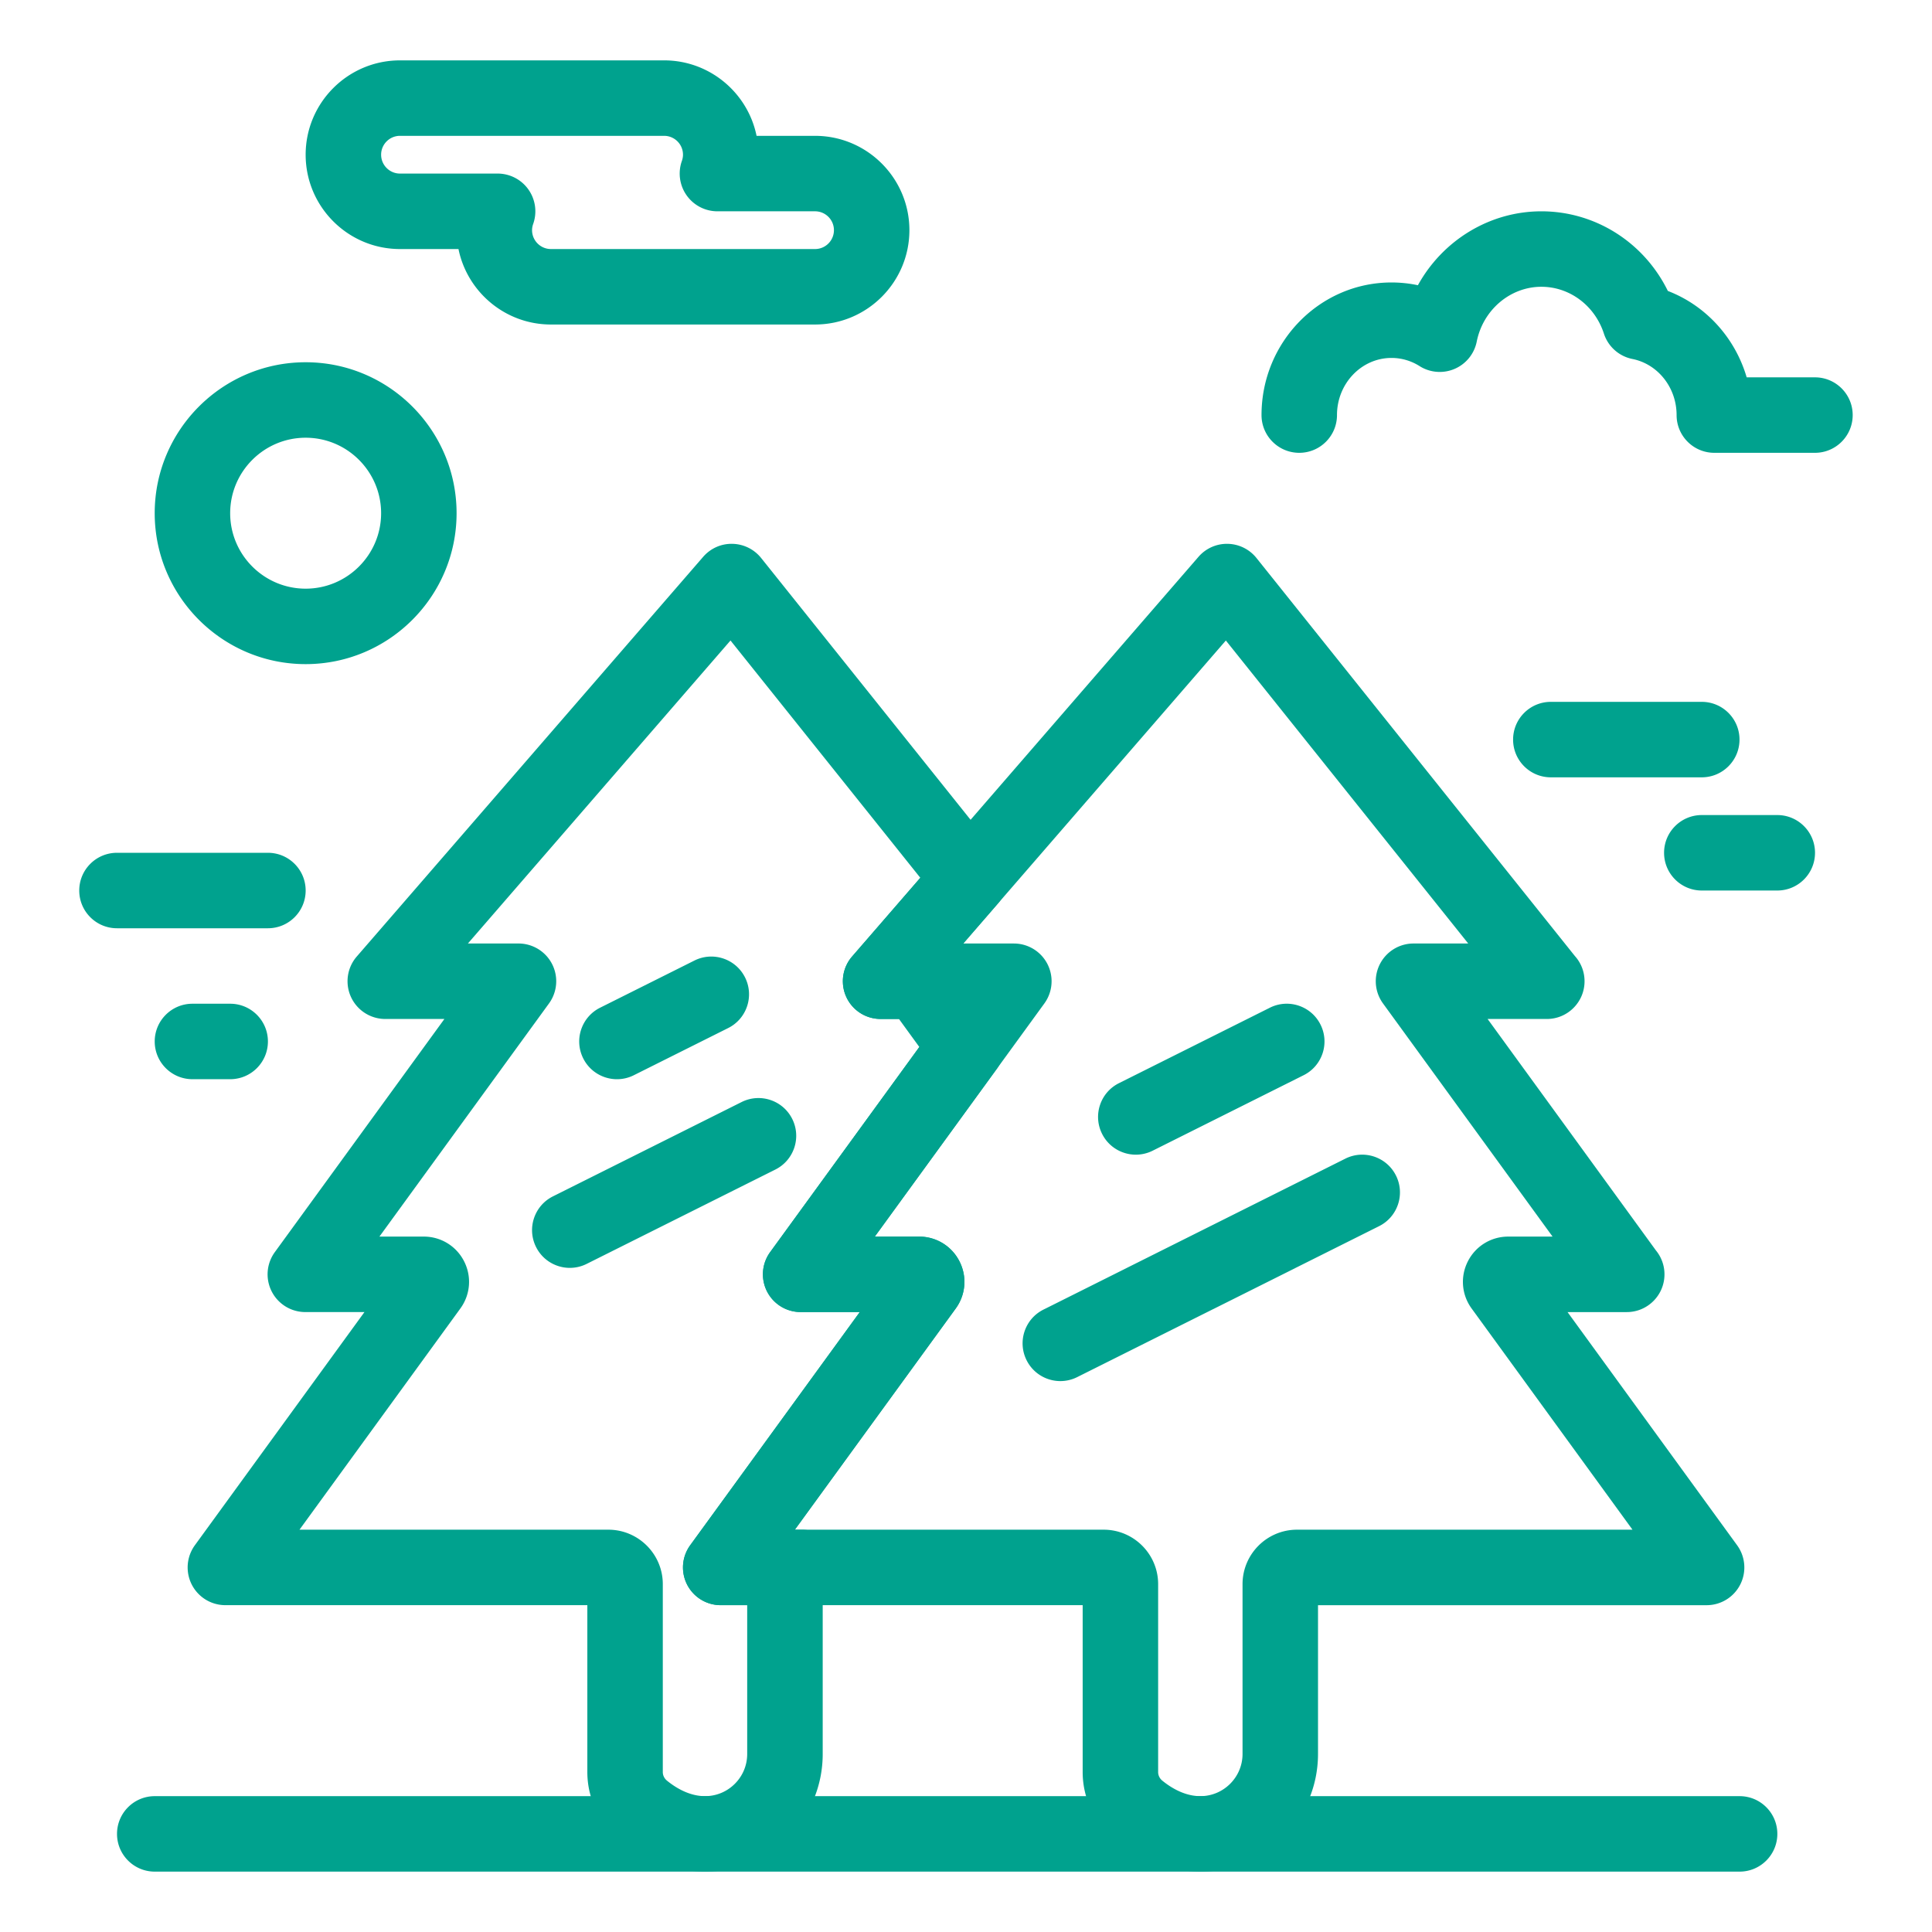 <svg xmlns="http://www.w3.org/2000/svg" width="1600" height="1600" version="1.1" viewBox="0 0 1200 1200"><g fill="#00a28e"><path d="M437.9 1162.5h-.004c-18.605 0-37-6.965-53.199-20.141-12.64-10.281-19.89-25.484-19.89-41.711v-103.65h-224.81a23.437 23.437 0 0 1-18.958-37.223l105.33-144.83-36.72.004a23.437 23.437 0 0 1-18.957-37.223l105.33-144.82H239.3a23.439 23.439 0 0 1-17.71-38.79l215.15-248.25c4.558-5.257 11.195-8.253 18.172-8.081a23.44 23.44 0 0 1 17.84 8.793l147.68 184.6c7.066 8.832 6.816 21.445-.59 29.992l-30.277 34.938 29.398 40.426a23.432 23.432 0 0 1 .004 27.57l-75.625 103.98h27.539c10.633 0 20.23 5.887 25.051 15.359 4.824 9.473 3.934 20.699-2.316 29.293l-99.926 137.4h4.246c12.945 0 23.438 10.496 23.438 23.438 0 8.113-4.121 15.262-10.38 19.469v96.383c0 19.523-7.6 37.879-21.405 51.684-13.801 13.797-32.152 21.398-51.676 21.398zM186.02 950.12h191.84c18.648 0 33.816 15.172 33.816 33.82v116.71c0 2.055.945 4.004 2.594 5.344 7.746 6.3 15.914 9.629 23.62 9.629 7 0 13.583-2.727 18.532-7.672 4.949-4.95 7.676-11.535 7.676-18.535v-92.414l-16.445-.004a23.437 23.437 0 0 1-18.958-37.223l105.33-144.83h-36.723a23.437 23.437 0 0 1-18.957-37.223l92.668-127.42-12.66-17.406h-11.406a23.439 23.439 0 0 1-17.71-38.79l42.382-48.901-117.9-147.38-163.1 188.2h31.422A23.437 23.437 0 0 1 341 623.244l-105.33 144.82h27.539c10.633 0 20.23 5.887 25.05 15.359 4.825 9.473 3.934 20.699-2.316 29.293zM1127.3 281.25h-62.5c-12.941 0-23.438-10.492-23.438-23.438 0-17.008-11.547-31.668-27.453-34.848a23.433 23.433 0 0 1-17.691-15.746c-5.648-17.402-21.258-29.094-38.84-29.094-19.328 0-36.215 14.316-40.152 34.047a23.43 23.43 0 0 1-13.75 16.953 23.452 23.452 0 0 1-21.762-1.734 32.555 32.555 0 0 0-17.434-5.07c-18.668 0-33.852 15.921-33.852 35.491 0 12.945-10.496 23.438-23.438 23.438s-23.438-10.492-23.438-23.438c0-45.418 36.215-82.367 80.727-82.367 5.543 0 11.043.578 16.41 1.715 15.238-27.66 44.336-45.91 76.688-45.91 33.652 0 63.824 19.422 78.555 49.461 23.727 9.11 41.805 29.176 48.961 53.664h42.406c12.941 0 23.438 10.492 23.438 23.438s-10.496 23.438-23.438 23.438z"/><path d="M745.55 1162.5c-18.605 0-37-6.965-53.199-20.141-12.641-10.281-19.887-25.48-19.887-41.711v-103.65l-224.81.004a23.437 23.437 0 0 1-18.957-37.223l105.33-144.83h-36.723a23.437 23.437 0 0 1-18.958-37.223l105.33-144.82h-36.723a23.439 23.439 0 0 1-17.71-38.79l215.15-248.25c4.555-5.257 11.223-8.245 18.172-8.081a23.433 23.433 0 0 1 17.84 8.793l197.8 247.25a23.352 23.352 0 0 1 5.984 15.645c0 12.94-10.492 23.438-23.438 23.438a.095.095 0 0 0-.047 0h-36.723l104.55 143.76a23.365 23.365 0 0 1 5.305 14.852c0 12.94-10.492 23.438-23.438 23.438H973.628l105.33 144.83c5.184 7.129 5.93 16.566 1.93 24.422s-12.066 12.8-20.887 12.8H818.64v92.415c.004 40.3-32.785 73.086-73.086 73.086zM493.68 950.12h191.84c18.648 0 33.82 15.172 33.82 33.82v116.71c0 2.059.945 4.004 2.59 5.344 7.746 6.3 15.914 9.629 23.62 9.629 14.454 0 26.216-11.758 26.216-26.211v-105.47c0-18.648 15.172-33.82 33.816-33.82h208.39l-99.926-137.4c-6.254-8.594-7.14-19.82-2.317-29.293s14.422-15.36 25.051-15.36h27.543l-105.32-144.82a23.42 23.42 0 0 1-1.93-24.417 23.432 23.432 0 0 1 20.888-12.801h33.984l-150.55-188.2-163.1 188.2h31.426a23.436 23.436 0 0 1 18.957 37.219l-105.33 144.82h27.539c10.633 0 20.23 5.886 25.051 15.359 4.824 9.472 3.934 20.699-2.316 29.293z"/><path d="M1080.5 1162.5H96.12c-12.945 0-23.438-10.496-23.438-23.438s10.492-23.438 23.438-23.438h984.38c12.941 0 23.438 10.496 23.438 23.438s-10.496 23.438-23.438 23.438zM189.84 412.5c-51.695 0-93.75-42.055-93.75-93.75S138.145 225 189.84 225s93.75 42.055 93.75 93.75-42.055 93.75-93.75 93.75zm0-140.62c-25.848 0-46.875 21.027-46.875 46.875s21.027 46.875 46.875 46.875 46.875-21.027 46.875-46.875-21.027-46.875-46.875-46.875zM166.41 576.56H72.66c-12.945 0-23.438-10.492-23.438-23.438s10.492-23.438 23.438-23.438h93.75c12.945 0 23.438 10.492 23.438 23.438s-10.492 23.438-23.438 23.438zM142.97 670.31h-23.438c-12.945 0-23.438-10.496-23.438-23.438s10.492-23.438 23.438-23.438h23.438c12.945 0 23.438 10.496 23.438 23.438s-10.492 23.438-23.438 23.438zM1057 482.81h-93.75c-12.941 0-23.438-10.492-23.438-23.438s10.496-23.438 23.438-23.438H1057c12.941 0 23.438 10.492 23.438 23.438S1069.942 482.81 1057 482.81zM1103.9 553.12h-46.875c-12.941 0-23.438-10.492-23.438-23.438s10.496-23.438 23.438-23.438h46.875c12.941 0 23.438 10.492 23.438 23.438s-10.496 23.438-23.438 23.438zM506.25 201.56H342.19c-28.297 0-51.973-20.164-57.418-46.875H248.44c-32.309 0-58.594-26.285-58.594-58.594s26.285-58.594 58.594-58.594H412.5c28.297 0 51.973 20.164 57.418 46.875h36.332c32.309 0 58.594 26.285 58.594 58.594s-26.285 58.594-58.594 58.594zM248.44 84.37c-6.46 0-11.719 5.258-11.719 11.719s5.258 11.719 11.719 11.719h60.637c7.61 0 14.746 3.695 19.141 9.91a23.454 23.454 0 0 1 2.957 21.348c-.465 1.313-.703 2.625-.703 3.899 0 6.46 5.258 11.719 11.719 11.719h164.06c6.46 0 11.719-5.258 11.719-11.72s-5.258-11.718-11.72-11.718h-60.636a23.445 23.445 0 0 1-19.141-9.91 23.454 23.454 0 0 1-2.957-21.349c.465-1.312.703-2.625.703-3.898 0-6.46-5.258-11.719-11.719-11.719zM705.49 717.19c-8.598 0-16.875-4.746-20.98-12.961-5.79-11.574-1.098-25.656 10.484-31.445l93.75-46.875c11.57-5.79 25.656-1.098 31.445 10.484 5.79 11.574 1.098 25.656-10.484 31.445l-93.75 46.875a23.383 23.383 0 0 1-10.465 2.477zM658.61 857.82c-8.598 0-16.875-4.746-20.98-12.961-5.79-11.574-1.098-25.656 10.484-31.445l187.5-93.75c11.566-5.793 25.652-1.098 31.445 10.484 5.79 11.574 1.098 25.656-10.484 31.445l-187.5 93.75a23.383 23.383 0 0 1-10.465 2.477zM383.22 670.32c-8.598 0-16.875-4.746-20.98-12.961-5.79-11.574-1.098-25.656 10.48-31.445l58.594-29.297c11.582-5.79 25.656-1.094 31.445 10.484 5.79 11.578 1.098 25.656-10.48 31.445l-58.594 29.297a23.395 23.395 0 0 1-10.465 2.477zM353.93 787.5c-8.598 0-16.875-4.746-20.98-12.961-5.79-11.574-1.098-25.656 10.48-31.445L460.62 684.5c11.582-5.79 25.656-1.098 31.445 10.484 5.79 11.574 1.098 25.656-10.48 31.445l-117.19 58.594a23.395 23.395 0 0 1-10.465 2.477z"/></g></svg>